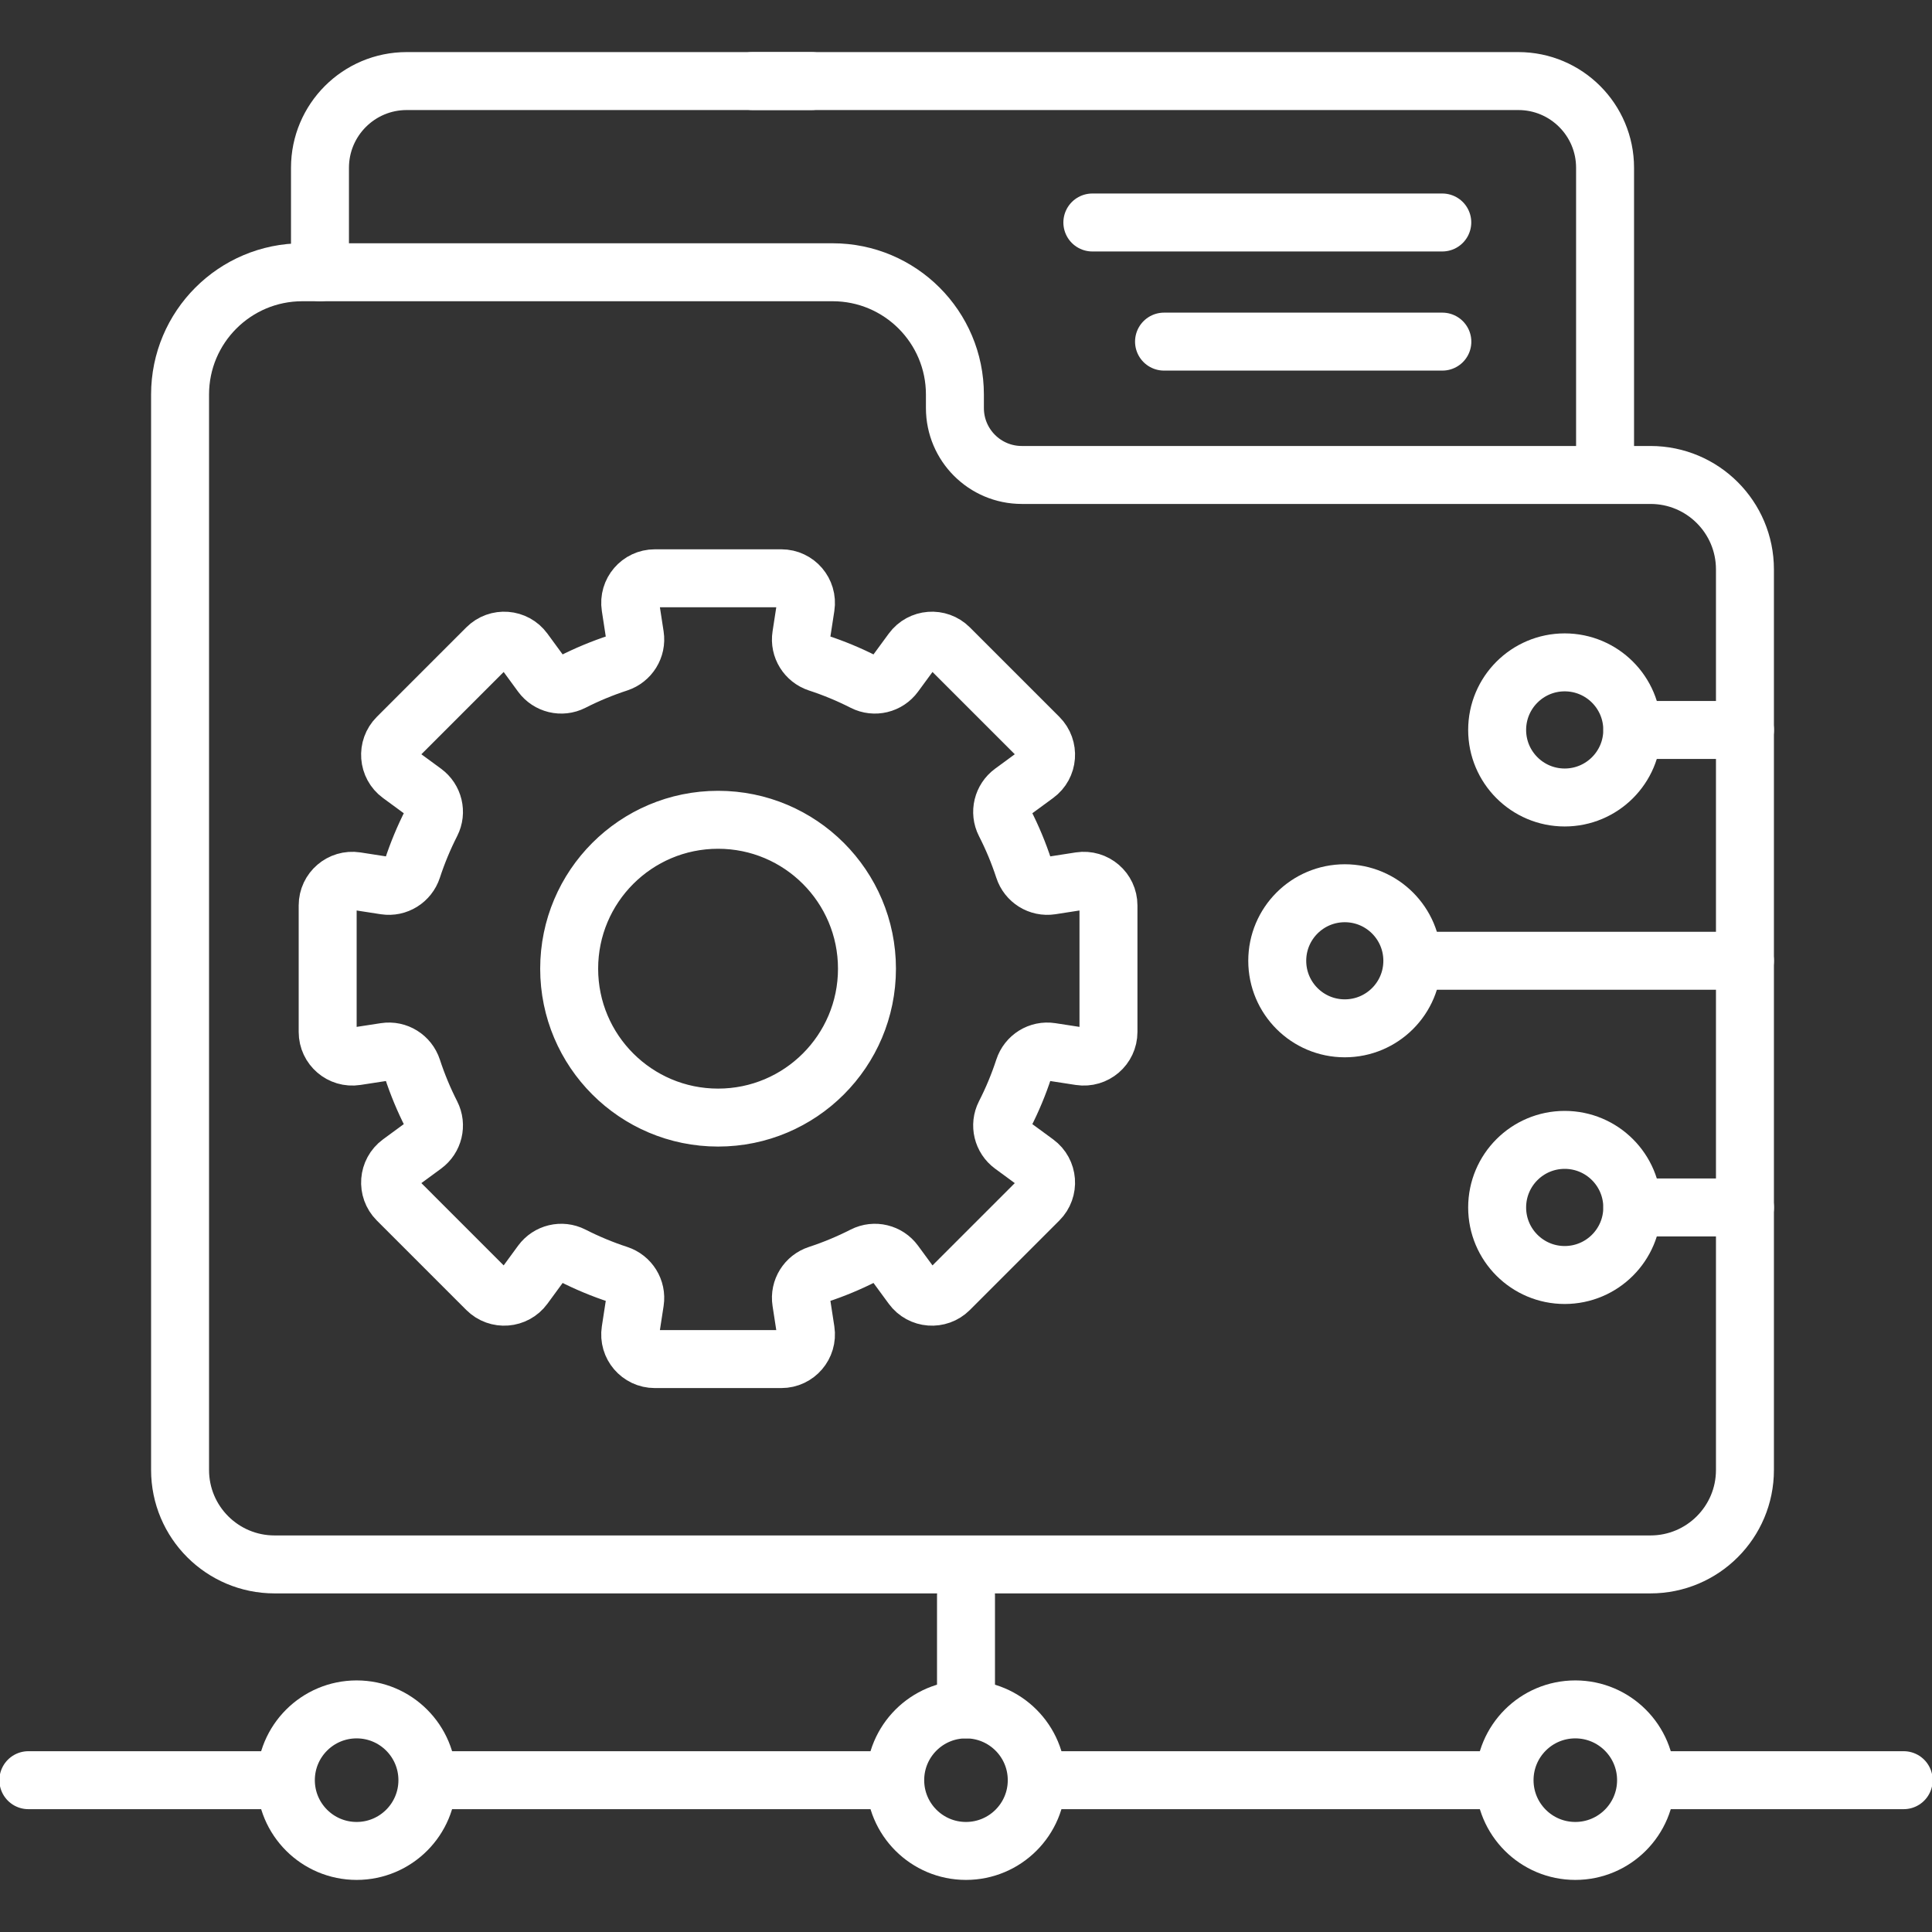 <?xml version="1.0" encoding="UTF-8"?>
<svg xmlns="http://www.w3.org/2000/svg" width="50" height="50" viewBox="0 0 50 50" fill="none">
  <rect x="0" y="0" width="50" height="50" fill="#333333" stroke="none"/>
  <g clip-path="url(#clip0_273_10923)">
    <path d="M42.965 46.071H49.267" stroke="white" stroke-width="1.5" stroke-miterlimit="10" stroke-linecap="round" stroke-linejoin="round"></path>
    <path d="M26.977 46.071H38.748" stroke="white" stroke-width="1.5" stroke-miterlimit="10" stroke-linecap="round" stroke-linejoin="round"></path>
    <path d="M11.23 46.071H22.877" stroke="white" stroke-width="1.5" stroke-miterlimit="10" stroke-linecap="round" stroke-linejoin="round"></path>
    <path d="M0.734 46.071H7.129" stroke="white" stroke-width="1.5" stroke-miterlimit="10" stroke-linecap="round" stroke-linejoin="round"></path>
    <path d="M24.999 47.902C26.011 47.902 26.831 47.082 26.831 46.071C26.831 45.059 26.011 44.239 24.999 44.239C23.988 44.239 23.168 45.059 23.168 46.071C23.168 47.082 23.988 47.902 24.999 47.902Z" stroke="white" stroke-width="1.5" stroke-miterlimit="10" stroke-linecap="round" stroke-linejoin="round"></path>
    <path d="M9.23 47.902C10.241 47.902 11.061 47.082 11.061 46.071C11.061 45.059 10.241 44.239 9.23 44.239C8.218 44.239 7.398 45.059 7.398 46.071C7.398 47.082 8.218 47.902 9.23 47.902Z" stroke="white" stroke-width="1.5" stroke-miterlimit="10" stroke-linecap="round" stroke-linejoin="round"></path>
    <path d="M40.769 47.902C41.78 47.902 42.6 47.082 42.6 46.071C42.6 45.059 41.78 44.239 40.769 44.239C39.757 44.239 38.938 45.059 38.938 46.071C38.938 47.082 39.757 47.902 40.769 47.902Z" stroke="white" stroke-width="1.5" stroke-miterlimit="10" stroke-linecap="round" stroke-linejoin="round"></path>
    <path d="M19.473 2.098H39.295C40.534 2.098 41.539 3.103 41.539 4.342V12.097" stroke="white" stroke-width="1.5" stroke-miterlimit="10" stroke-linecap="round" stroke-linejoin="round"></path>
    <path d="M8.281 7.046V4.342C8.281 3.103 9.286 2.098 10.525 2.098H21.001" stroke="white" stroke-width="1.5" stroke-miterlimit="10" stroke-linecap="round" stroke-linejoin="round"></path>
    <path d="M34.804 40.487H42.714C44.064 40.487 45.159 39.393 45.159 38.043V14.736C45.159 13.386 44.065 12.292 42.714 12.292H26.444C25.488 12.292 24.713 11.517 24.713 10.561V10.211C24.713 8.463 23.296 7.046 21.548 7.046H7.824C6.077 7.046 4.66 8.463 4.66 10.211V38.042C4.66 39.393 5.755 40.487 7.105 40.487L34.804 40.487Z" stroke="white" stroke-width="1.5" stroke-miterlimit="10" stroke-linecap="round" stroke-linejoin="round"></path>
    <path d="M27.953 22.802L27.2 22.919C26.89 22.966 26.594 22.781 26.497 22.483C26.363 22.073 26.198 21.677 26.004 21.298C25.863 21.021 25.946 20.683 26.196 20.499L26.812 20.047C27.127 19.817 27.162 19.36 26.886 19.083L24.57 16.767C24.294 16.491 23.837 16.526 23.606 16.841L23.154 17.457C22.971 17.708 22.632 17.79 22.355 17.649C21.976 17.456 21.58 17.291 21.17 17.157C20.872 17.059 20.687 16.763 20.735 16.454L20.851 15.7C20.91 15.314 20.612 14.966 20.221 14.966H16.946C16.556 14.966 16.257 15.314 16.317 15.7L16.433 16.454C16.48 16.763 16.295 17.059 15.998 17.157C15.588 17.291 15.191 17.456 14.812 17.649C14.535 17.79 14.197 17.708 14.013 17.457L13.562 16.841C13.331 16.526 12.874 16.491 12.598 16.767L10.282 19.083C10.006 19.359 10.041 19.817 10.355 20.047L10.971 20.499C11.222 20.683 11.304 21.021 11.163 21.298C10.97 21.677 10.805 22.073 10.671 22.483C10.573 22.781 10.277 22.966 9.968 22.919L9.214 22.802C8.828 22.743 8.48 23.042 8.48 23.432V26.707C8.48 27.098 8.828 27.396 9.214 27.337L9.968 27.221C10.277 27.173 10.573 27.358 10.671 27.656C10.805 28.066 10.97 28.462 11.163 28.841C11.304 29.118 11.222 29.456 10.971 29.64L10.355 30.092C10.041 30.323 10.006 30.78 10.282 31.056L12.598 33.372C12.874 33.648 13.331 33.613 13.562 33.298L14.013 32.682C14.197 32.431 14.535 32.349 14.812 32.49C15.191 32.683 15.588 32.849 15.998 32.983C16.295 33.08 16.48 33.376 16.433 33.685L16.317 34.439C16.257 34.825 16.556 35.173 16.946 35.173H20.221C20.612 35.173 20.91 34.825 20.851 34.439L20.735 33.685C20.687 33.376 20.872 33.08 21.17 32.983C21.58 32.849 21.976 32.683 22.355 32.49C22.632 32.349 22.971 32.431 23.154 32.682L23.606 33.298C23.837 33.613 24.294 33.648 24.57 33.372L26.886 31.056C27.162 30.78 27.127 30.323 26.812 30.092L26.196 29.64C25.946 29.456 25.863 29.118 26.004 28.841C26.198 28.462 26.363 28.066 26.497 27.656C26.594 27.358 26.89 27.173 27.2 27.221L27.953 27.337C28.339 27.396 28.687 27.098 28.687 26.707V23.432C28.687 23.042 28.339 22.743 27.953 22.802ZM18.584 28.923C16.456 28.923 14.73 27.198 14.73 25.07C14.73 22.941 16.456 21.216 18.584 21.216C20.712 21.216 22.437 22.941 22.437 25.07C22.437 27.198 20.712 28.923 18.584 28.923Z" stroke="white" stroke-width="1.5" stroke-miterlimit="10" stroke-linecap="round" stroke-linejoin="round"></path>
    <path d="M36.777 24.865H45.159" stroke="white" stroke-width="1.5" stroke-miterlimit="10" stroke-linecap="round" stroke-linejoin="round"></path>
    <path d="M42.246 18.891H45.16" stroke="white" stroke-width="1.5" stroke-miterlimit="10" stroke-linecap="round" stroke-linejoin="round"></path>
    <path d="M34.803 26.613C35.769 26.613 36.551 25.831 36.551 24.865C36.551 23.9 35.769 23.117 34.803 23.117C33.837 23.117 33.055 23.9 33.055 24.865C33.055 25.831 33.837 26.613 34.803 26.613Z" stroke="white" stroke-width="1.5" stroke-miterlimit="10" stroke-linecap="round" stroke-linejoin="round"></path>
    <path d="M40.494 20.639C41.46 20.639 42.243 19.856 42.243 18.891C42.243 17.925 41.46 17.142 40.494 17.142C39.529 17.142 38.746 17.925 38.746 18.891C38.746 19.856 39.529 20.639 40.494 20.639Z" stroke="white" stroke-width="1.5" stroke-miterlimit="10" stroke-linecap="round" stroke-linejoin="round"></path>
    <path d="M42.246 31.249H45.16" stroke="white" stroke-width="1.5" stroke-miterlimit="10" stroke-linecap="round" stroke-linejoin="round"></path>
    <path d="M40.494 32.997C41.46 32.997 42.243 32.214 42.243 31.249C42.243 30.283 41.46 29.5 40.494 29.5C39.529 29.5 38.746 30.283 38.746 31.249C38.746 32.214 39.529 32.997 40.494 32.997Z" stroke="white" stroke-width="1.5" stroke-miterlimit="10" stroke-linecap="round" stroke-linejoin="round"></path>
    <path d="M25 44.239V41.287" stroke="white" stroke-width="1.5" stroke-miterlimit="10" stroke-linecap="round" stroke-linejoin="round"></path>
    <path d="M28.27 5.758H37.326" stroke="white" stroke-width="1.5" stroke-miterlimit="10" stroke-linecap="round" stroke-linejoin="round"></path>
    <path d="M30.125 8.841H37.328" stroke="white" stroke-width="1.5" stroke-miterlimit="10" stroke-linecap="round" stroke-linejoin="round"></path>
  </g>
  <defs>
    <clipPath id="clip0_273_10923">
      <rect width="50" height="50" fill="white"></rect>
    </clipPath>
  </defs>
</svg>
